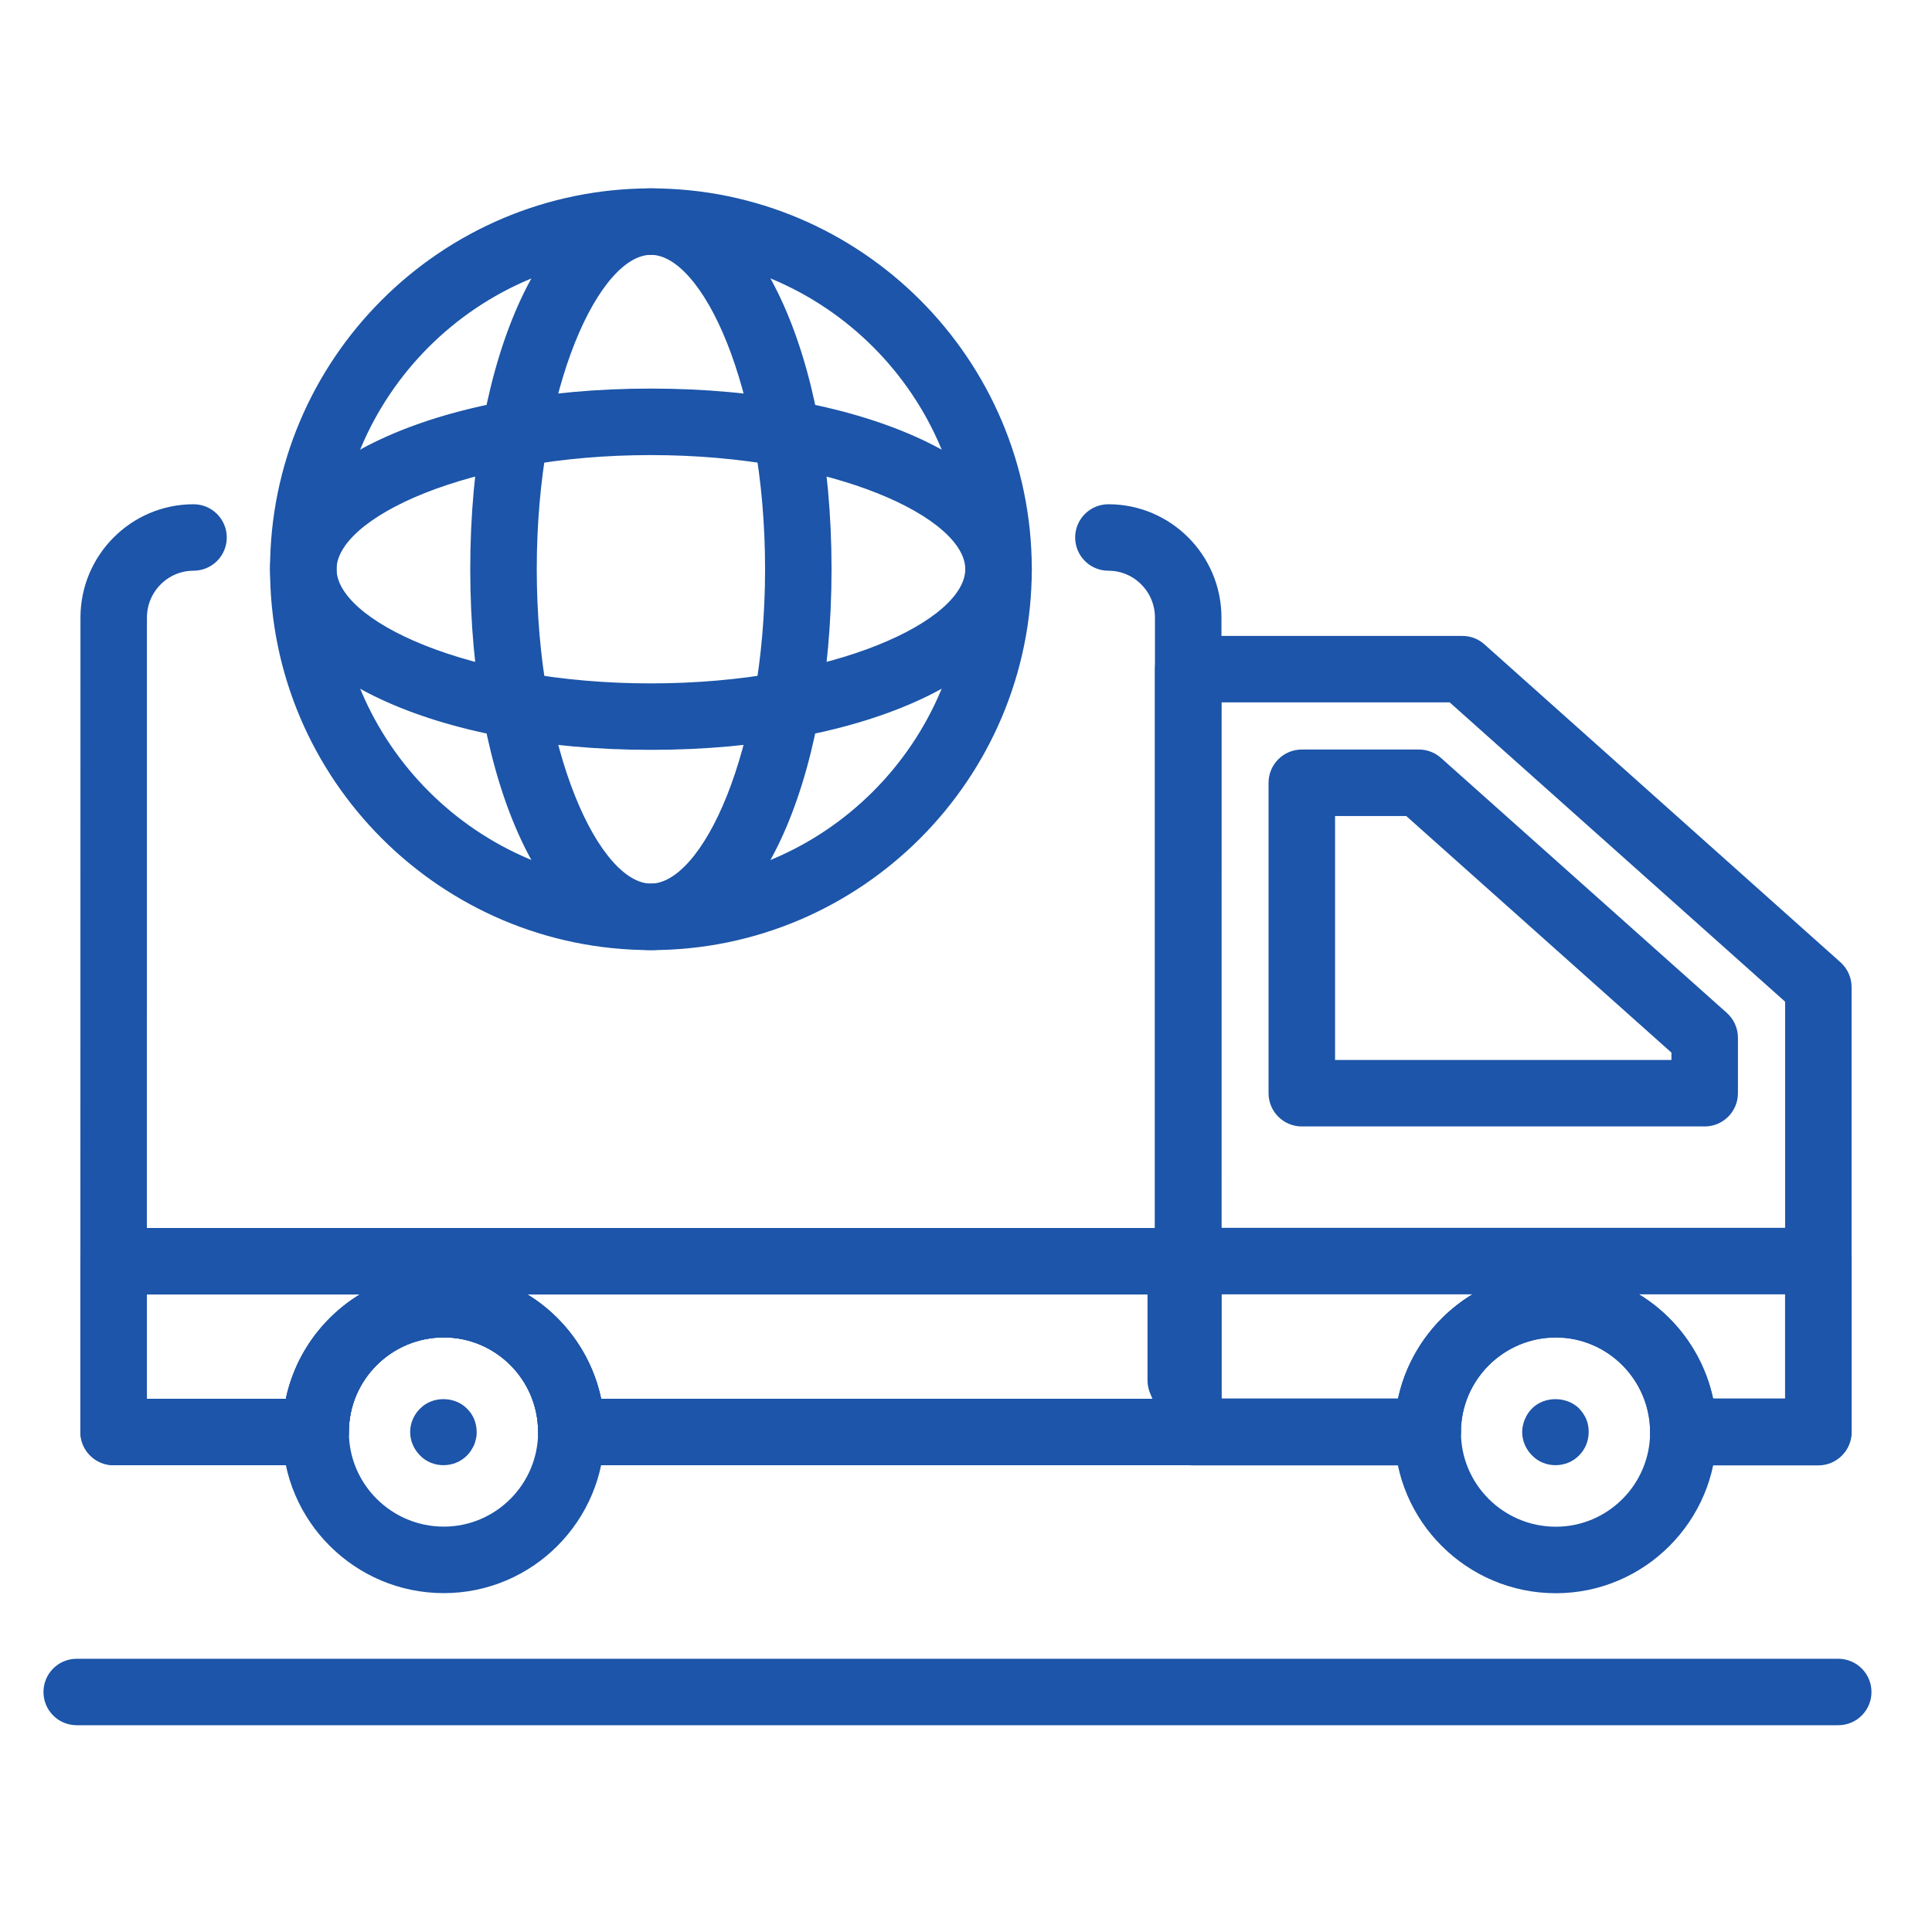 <svg width="40" height="40" viewBox="0 0 40 40" fill="none" xmlns="http://www.w3.org/2000/svg">
<path d="M24.6 30.236H11.829C11.504 30.236 11.241 29.973 11.241 29.648C11.241 28.513 10.32 27.59 9.188 27.59C8.049 27.59 7.123 28.513 7.123 29.648C7.123 29.973 6.86 30.236 6.535 30.236H2.353C2.028 30.236 1.764 29.973 1.764 29.648V26.112C1.764 25.787 2.028 25.524 2.353 25.524H24.6C24.925 25.524 25.188 25.787 25.188 26.112V29.648C25.188 29.973 24.925 30.236 24.6 30.236ZM12.364 29.06H24.012V26.701H10.518C11.466 27.131 12.17 28.007 12.364 29.06ZM2.941 29.06H6C6.195 28.007 6.902 27.131 7.852 26.701H2.941V29.06Z" fill="#1C55A9" stroke="#1C55A9" stroke-width="0.2"/>
<path d="M37.647 30.239H34.853C34.528 30.239 34.264 29.975 34.264 29.651C34.26 28.514 33.339 27.592 32.212 27.592C31.078 27.592 30.151 28.514 30.147 29.647C30.145 29.971 29.883 30.239 29.558 30.239H24.676C24.351 30.239 24.088 29.975 24.088 29.651C24.088 29.364 24.027 29.078 23.911 28.824C23.877 28.747 23.858 28.664 23.858 28.58V26.109C23.858 25.785 24.122 25.521 24.447 25.521H37.647C37.972 25.521 38.235 25.785 38.235 26.109V29.651C38.235 29.975 37.972 30.239 37.647 30.239ZM35.387 29.062H37.059V26.698H33.528C34.48 27.127 35.19 28.006 35.387 29.062ZM25.21 29.062H29.026C29.224 28.004 29.937 27.126 30.891 26.698H25.035V28.46C25.113 28.653 25.171 28.855 25.21 29.062Z" fill="#1C55A9" stroke="#1C55A9" stroke-width="0.2"/>
<path d="M24.6 30.236H11.829C11.504 30.236 11.241 29.973 11.241 29.648C11.241 28.513 10.32 27.59 9.188 27.59C8.049 27.59 7.123 28.513 7.123 29.648C7.123 29.973 6.86 30.236 6.535 30.236H2.353C2.028 30.236 1.764 29.973 1.764 29.648L1.766 12.787C1.766 11.548 2.771 10.54 4.007 10.54C4.332 10.54 4.595 10.803 4.595 11.128C4.595 11.453 4.332 11.716 4.007 11.716C3.42 11.716 2.942 12.196 2.942 12.787L2.941 29.06H6C6.278 27.556 7.602 26.413 9.188 26.413C10.768 26.413 12.087 27.556 12.364 29.06H24.012L24.012 12.787C24.012 12.196 23.535 11.716 22.948 11.716C22.623 11.716 22.36 11.453 22.36 11.128C22.36 10.803 22.623 10.54 22.948 10.54C24.184 10.54 25.189 11.548 25.189 12.787L25.188 29.648C25.188 29.973 24.925 30.236 24.6 30.236Z" fill="#1C55A9" stroke="#1C55A9" stroke-width="0.2"/>
<path d="M37.647 30.23H34.853C34.529 30.23 34.266 29.968 34.264 29.645C34.26 28.511 33.339 27.59 32.212 27.59C31.078 27.59 30.151 28.511 30.147 29.645C30.145 29.968 29.883 30.23 29.559 30.23H24.6C24.275 30.23 24.012 29.967 24.012 29.642V13.854C24.012 13.529 24.275 13.266 24.6 13.266H30.276C30.421 13.266 30.561 13.319 30.668 13.416L38.047 20.005C38.167 20.117 38.235 20.273 38.235 20.436V29.642C38.235 29.967 37.972 30.23 37.647 30.23ZM35.386 29.054H37.059V20.694L30.052 14.442H25.188V29.054H29.026C29.309 27.554 30.632 26.413 32.212 26.413C33.786 26.413 35.104 27.554 35.386 29.054Z" fill="#1C55A9" stroke="#1C55A9" stroke-width="0.2"/>
<path d="M35.294 23.222H26.953C26.628 23.222 26.364 22.959 26.364 22.634V16.207C26.364 15.882 26.628 15.618 26.953 15.618H29.377C29.522 15.618 29.662 15.672 29.769 15.768L35.685 21.045C35.81 21.157 35.882 21.317 35.882 21.484V22.634C35.882 22.959 35.618 23.222 35.294 23.222ZM27.541 22.046H34.705V21.748L29.153 16.795H27.541V22.046Z" fill="#1C55A9" stroke="#1C55A9" stroke-width="0.2"/>
<path d="M32.212 32.886C30.424 32.886 28.97 31.434 28.97 29.651C28.97 29.326 29.234 29.062 29.559 29.062C29.883 29.062 30.147 29.326 30.147 29.651C30.147 30.786 31.073 31.709 32.212 31.709C33.344 31.709 34.264 30.786 34.264 29.651C34.264 29.326 34.528 29.062 34.853 29.062C35.178 29.062 35.441 29.326 35.441 29.651C35.441 31.434 33.992 32.886 32.212 32.886Z" fill="#1C55A9" stroke="#1C55A9" stroke-width="0.2"/>
<path d="M9.188 32.884C7.401 32.884 5.947 31.432 5.947 29.648C5.947 27.864 7.401 26.413 9.188 26.413C10.969 26.413 12.417 27.864 12.417 29.648C12.417 31.432 10.969 32.884 9.188 32.884ZM9.188 27.589C8.049 27.589 7.123 28.513 7.123 29.648C7.123 30.783 8.049 31.707 9.188 31.707C10.32 31.707 11.241 30.783 11.241 29.648C11.241 28.513 10.32 27.589 9.188 27.589Z" fill="#1C55A9" stroke="#1C55A9" stroke-width="0.2"/>
<path d="M9.18 30.235C9.027 30.235 8.874 30.176 8.768 30.064C8.657 29.953 8.592 29.805 8.592 29.647C8.592 29.494 8.657 29.341 8.768 29.235C8.98 29.012 9.38 29.012 9.598 29.235C9.71 29.341 9.769 29.494 9.769 29.647C9.769 29.688 9.769 29.723 9.757 29.764C9.751 29.8 9.739 29.835 9.727 29.87C9.71 29.906 9.692 29.941 9.669 29.976C9.651 30.006 9.627 30.035 9.598 30.064C9.486 30.176 9.339 30.235 9.18 30.235Z" fill="#1C55A9" stroke="#1C55A9" stroke-width="0.2"/>
<path d="M32.204 30.235C32.051 30.235 31.898 30.176 31.792 30.064C31.68 29.952 31.615 29.805 31.615 29.646C31.615 29.57 31.633 29.494 31.663 29.423C31.692 29.352 31.733 29.288 31.792 29.229C32.01 29.012 32.404 29.017 32.621 29.229C32.674 29.288 32.721 29.352 32.751 29.423C32.78 29.494 32.792 29.57 32.792 29.646C32.792 29.805 32.733 29.952 32.621 30.064C32.51 30.176 32.362 30.235 32.204 30.235Z" fill="#1C55A9" stroke="#1C55A9" stroke-width="0.2"/>
<path d="M38.059 35.619H1.588C1.263 35.619 1 35.356 1 35.031C1 34.706 1.263 34.443 1.588 34.443H38.059C38.384 34.443 38.647 34.706 38.647 35.031C38.647 35.356 38.384 35.619 38.059 35.619Z" fill="#1C55A9" stroke="#1C55A9" stroke-width="0.2"/>
<path d="M13.479 19.571C9.185 19.571 5.691 16.077 5.691 11.782C5.691 7.491 9.185 4 13.479 4C17.77 4 21.262 7.491 21.262 11.782C21.262 16.077 17.77 19.571 13.479 19.571ZM13.479 5.176C9.833 5.176 6.868 8.14 6.868 11.782C6.868 15.428 9.833 18.394 13.479 18.394C17.122 18.394 20.085 15.428 20.085 11.782C20.085 8.14 17.122 5.176 13.479 5.176Z" fill="#1C55A9" stroke="#1C55A9" stroke-width="0.2"/>
<path d="M13.477 19.571C11.402 19.571 9.836 16.223 9.836 11.782C9.836 7.346 11.402 4 13.477 4C15.552 4 17.116 7.346 17.116 11.782C17.116 16.223 15.552 19.571 13.477 19.571ZM13.477 5.176C12.314 5.176 11.013 8.002 11.013 11.782C11.013 15.566 12.314 18.394 13.477 18.394C14.64 18.394 15.94 15.566 15.94 11.782C15.94 8.002 14.64 5.176 13.477 5.176Z" fill="#1C55A9" stroke="#1C55A9" stroke-width="0.2"/>
<path d="M13.473 15.425C9.037 15.425 5.691 13.86 5.691 11.784C5.691 9.709 9.037 8.145 13.473 8.145C17.913 8.145 21.262 9.709 21.262 11.784C21.262 13.86 17.913 15.425 13.473 15.425ZM13.473 9.322C9.693 9.322 6.868 10.622 6.868 11.784C6.868 12.948 9.693 14.249 13.473 14.249C17.258 14.249 20.085 12.948 20.085 11.784C20.085 10.622 17.258 9.322 13.473 9.322Z" fill="#1C55A9" stroke="#1C55A9" stroke-width="0.2"/>
</svg>

